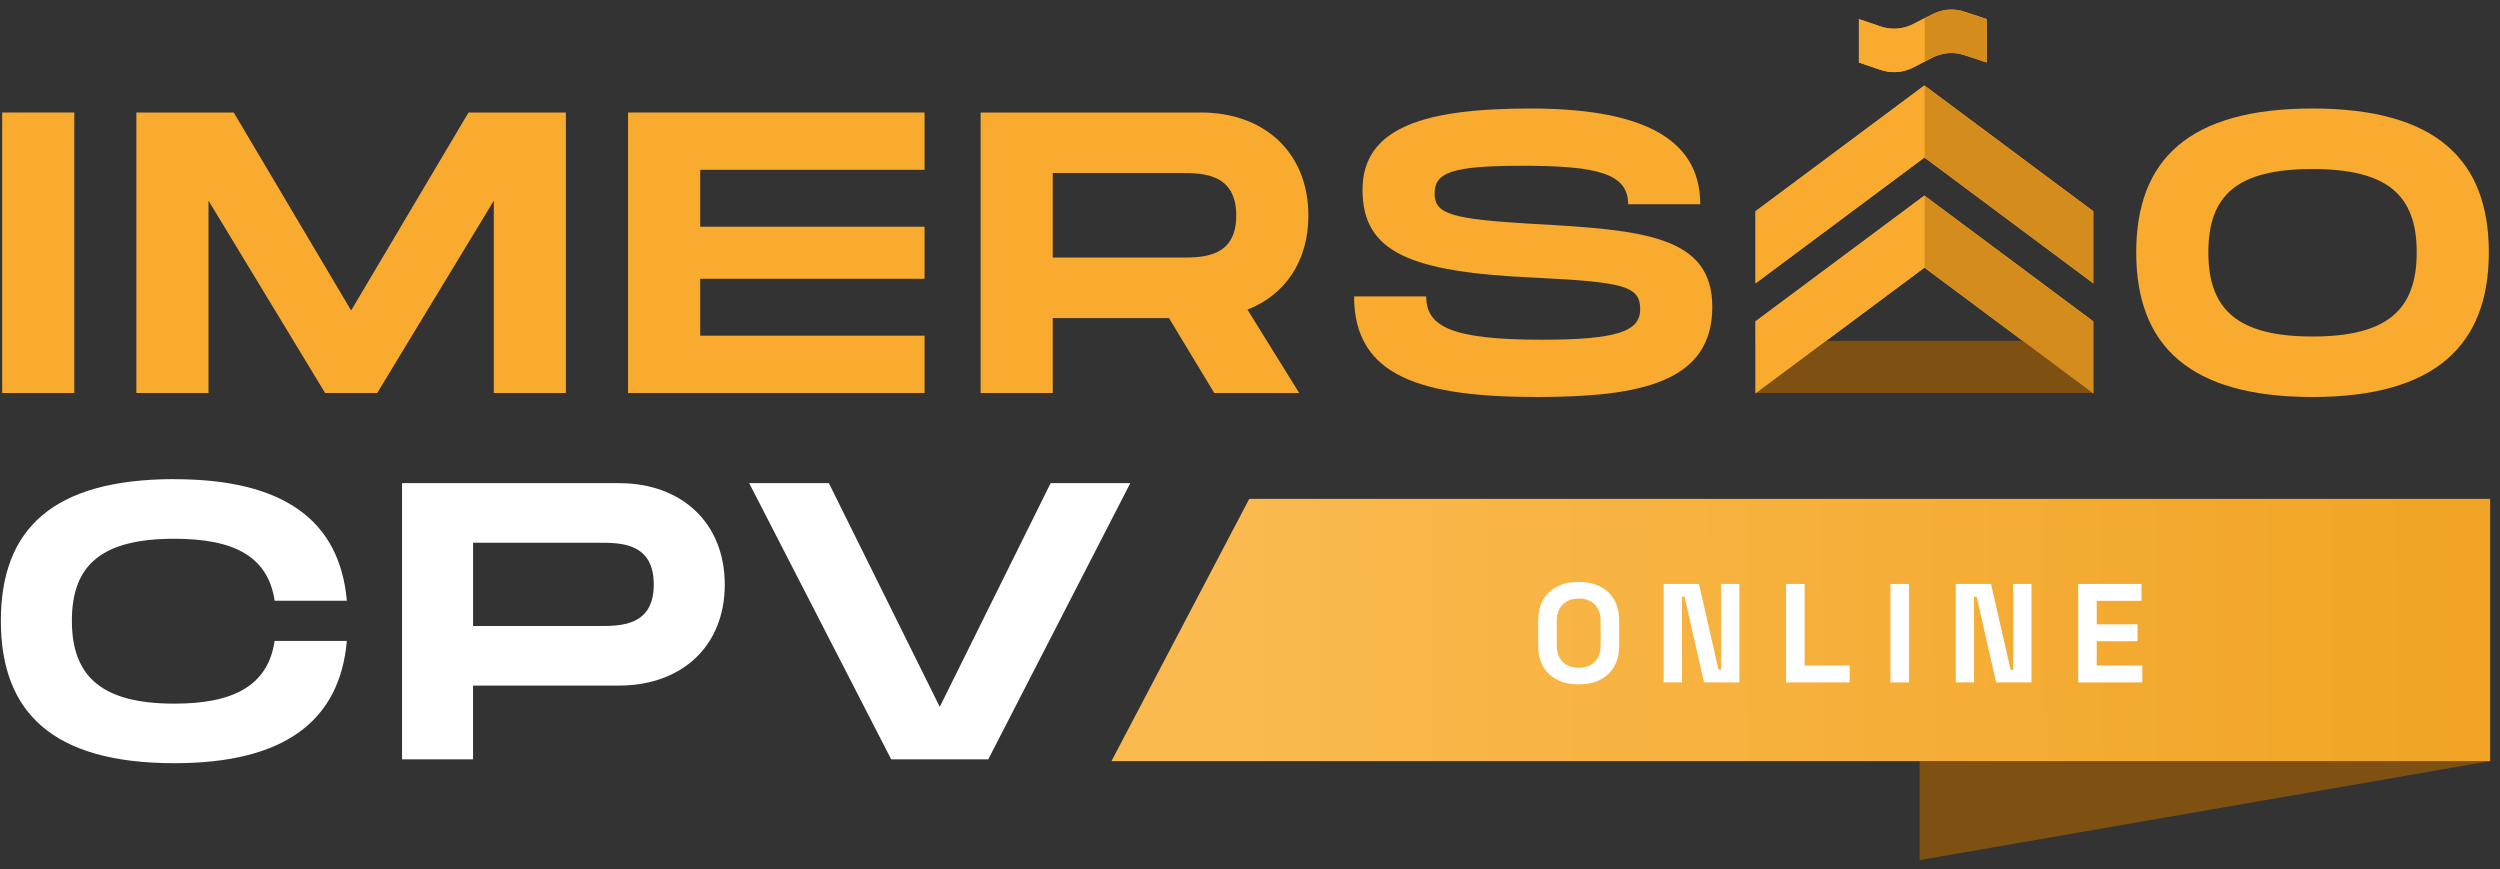 <svg xmlns="http://www.w3.org/2000/svg" width="233" height="81" viewBox="0 0 233 81" fill="none"><rect x="0" y="0" width="233" height="81" fill="#333333" stroke="none"/><path d="M178.91 80.163V70.935H232.081L178.91 80.163Z" fill="#7E5012"></path><path d="M16.258 44.661C26.519 44.661 31.664 48.558 32.327 55.986H25.598C24.973 51.831 21.774 50.212 16.258 50.212C9.529 50.212 6.699 52.602 6.699 57.859C6.699 63.117 9.567 65.58 16.258 65.58C21.735 65.58 24.973 63.926 25.598 59.733H32.327C31.664 67.195 26.519 71.13 16.258 71.13C4.934 71.13 0.081 66.424 0.081 57.856C0.081 49.287 4.934 44.654 16.258 44.654V44.661Z" fill="white"></path><path d="M67.549 54.482C67.549 60.218 63.541 63.895 57.694 63.895H44.088V70.771H37.47V45.031H57.694C63.541 45.031 67.549 48.747 67.549 54.482ZM60.931 54.482C60.931 50.585 57.844 50.585 55.859 50.585H44.091V58.344H55.859C57.844 58.344 60.931 58.344 60.931 54.486V54.482Z" fill="white"></path><path d="M105.342 45.031L92.106 70.771H83.06L69.824 45.031H77.251L87.585 65.88L97.918 45.031H105.346H105.342Z" fill="white"></path><path d="M232.081 70.935H103.591L116.43 46.493H232.081V70.935Z" fill="url(#paint0_linear_4955_2)"></path><path d="M147.134 63.783C145.979 63.783 145.062 63.465 144.382 62.834C143.698 62.199 143.359 61.292 143.359 60.113V57.908C143.359 56.729 143.701 55.822 144.382 55.187C145.062 54.552 145.979 54.238 147.134 54.238C148.289 54.238 149.206 54.555 149.887 55.187C150.567 55.822 150.909 56.729 150.909 57.908V60.113C150.909 61.292 150.567 62.199 149.887 62.834C149.203 63.469 148.285 63.783 147.134 63.783ZM147.134 62.237C147.78 62.237 148.282 62.049 148.641 61.672C149.001 61.295 149.179 60.793 149.179 60.165V57.859C149.179 57.231 149.001 56.725 148.641 56.352C148.282 55.975 147.78 55.787 147.134 55.787C146.489 55.787 145.997 55.975 145.634 56.352C145.271 56.729 145.09 57.231 145.09 57.859V60.165C145.09 60.793 145.271 61.299 145.634 61.672C145.997 62.049 146.499 62.237 147.134 62.237Z" fill="white"></path><path d="M155.053 63.602V54.423H158.343L160.168 62.422H160.405V54.423H162.111V63.602H158.818L156.996 55.602H156.759V63.602H155.053Z" fill="white"></path><path d="M166.461 63.602V54.423H168.192V62.028H172.389V63.602H166.461Z" fill="white"></path><path d="M176.191 63.602V54.423H177.922V63.602H176.191Z" fill="white"></path><path d="M182.276 63.602V54.423H185.566L187.39 62.422H187.628V54.423H189.334V63.602H186.04L184.219 55.602H183.982V63.602H182.276Z" fill="white"></path><path d="M193.685 63.602V54.423H199.584V55.996H195.415V58.187H199.218V59.761H195.415V62.028H199.664V63.602H193.685Z" fill="white"></path><path d="M179.356 7.964L163.615 19.686V26.405L179.356 14.679L195.093 26.405V19.686L179.356 7.964Z" fill="#F8AB2E"></path><path d="M163.615 29.949V36.665L179.356 24.943L195.093 36.665V29.949L179.356 18.227L163.615 29.949Z" fill="#F8AB2E"></path><path d="M178.327 6.282L179.391 5.731L180.089 5.375C181.066 4.872 182.154 4.799 183.183 5.166L185.165 5.825V1.778L183.183 1.119C182.158 0.752 181.069 0.826 180.089 1.328L179.391 1.684L178.327 2.235C177.35 2.737 176.272 2.811 175.233 2.455L173.251 1.781V5.828L175.233 6.502C176.272 6.858 177.347 6.784 178.327 6.282Z" fill="#F8AB2E"></path><path d="M6.926 36.627H0.203V10.486H6.926V36.627Z" fill="#F8AB2E"></path><path d="M52.746 36.627H46.024V18.702L35.156 36.627H30.3L19.433 18.702V36.627H12.71V10.486H21.784L32.725 28.934L43.665 10.486H52.74V36.627H52.746Z" fill="#F8AB2E"></path><path d="M65.257 15.827V21.13H86.169V25.983H65.257V31.286H86.169V36.627H58.535V10.486H86.169V15.827H65.257Z" fill="#F8AB2E"></path><path d="M116.266 28.861L121.084 36.627H113.168L108.947 29.642H98.118V36.627H91.395V10.486H111.933C117.871 10.486 121.942 14.257 121.942 20.083C121.942 24.34 119.776 27.476 116.266 28.858V28.861ZM98.118 24.005H110.067C112.083 24.005 115.22 24.005 115.22 20.083C115.22 16.162 112.083 16.124 110.067 16.124H98.118V24.001V24.005Z" fill="#F8AB2E"></path><path d="M132.925 27.629C132.925 30.392 135.165 31.662 143.681 31.662C150.738 31.662 152.866 30.877 152.866 28.823C152.866 26.656 151.373 26.283 142.896 25.871C131.505 25.348 126.987 23.555 126.987 17.694C126.987 11.832 132.848 10.113 142.634 10.113C152.42 10.113 158.466 12.575 158.466 19.037H151.743C151.743 16.162 148.868 15.45 141.884 15.45C135.273 15.45 133.706 16.085 133.706 18.028C133.706 19.972 135.276 20.418 142.892 20.868C153.198 21.43 159.586 21.988 159.586 28.599C159.586 35.584 152.975 37 143.304 37C132.587 37 126.202 35.169 126.202 27.626H132.925V27.629Z" fill="#F8AB2E"></path><path d="M199.096 23.52C199.096 14.857 204.025 10.113 215.528 10.113C227.03 10.113 231.959 14.892 231.959 23.52C231.959 32.147 226.992 37 215.528 37C204.064 37 199.096 32.221 199.096 23.52ZM225.237 23.52C225.237 18.217 222.547 15.754 215.528 15.754C208.508 15.754 205.818 18.182 205.818 23.52C205.818 28.857 208.543 31.362 215.528 31.362C222.512 31.362 225.237 28.861 225.237 23.52Z" fill="#F8AB2E"></path><path fill-rule="evenodd" clip-rule="evenodd" d="M163.615 36.627V31.767H194.975V36.627" fill="#7E5012"></path><path d="M195.094 26.405L179.356 14.679V7.964L195.094 19.686V26.405Z" fill="#D48D1C"></path><path d="M163.615 26.405L179.356 14.679V7.964L163.615 19.686V26.405Z" fill="#F8AB2E"></path><path d="M195.094 36.665L179.356 24.943V18.227L195.094 29.949V36.665Z" fill="#D48D1C"></path><path d="M163.615 36.665L179.356 24.943V18.227L163.615 29.949V36.665Z" fill="#F8AB2E"></path><path d="M178.327 2.235C177.35 2.737 176.272 2.811 175.233 2.455L173.251 1.781V5.828L175.233 6.502C176.272 6.857 177.347 6.784 178.327 6.282L179.391 5.731V1.684L178.327 2.235Z" fill="#F8AB2E"></path><path d="M185.161 1.785V5.832L183.179 5.173C182.154 4.806 181.065 4.88 180.085 5.382L179.387 5.738V1.691L180.085 1.335C181.062 0.833 182.15 0.759 183.179 1.126L185.161 1.785Z" fill="#D48D1C"></path><defs><linearGradient id="paint0_linear_4955_2" x1="115.111" y1="58.979" x2="229.653" y2="58.466" gradientUnits="userSpaceOnUse"><stop stop-color="#FABA4F"></stop><stop offset="1" stop-color="#F1A425"></stop></linearGradient></defs></svg>
